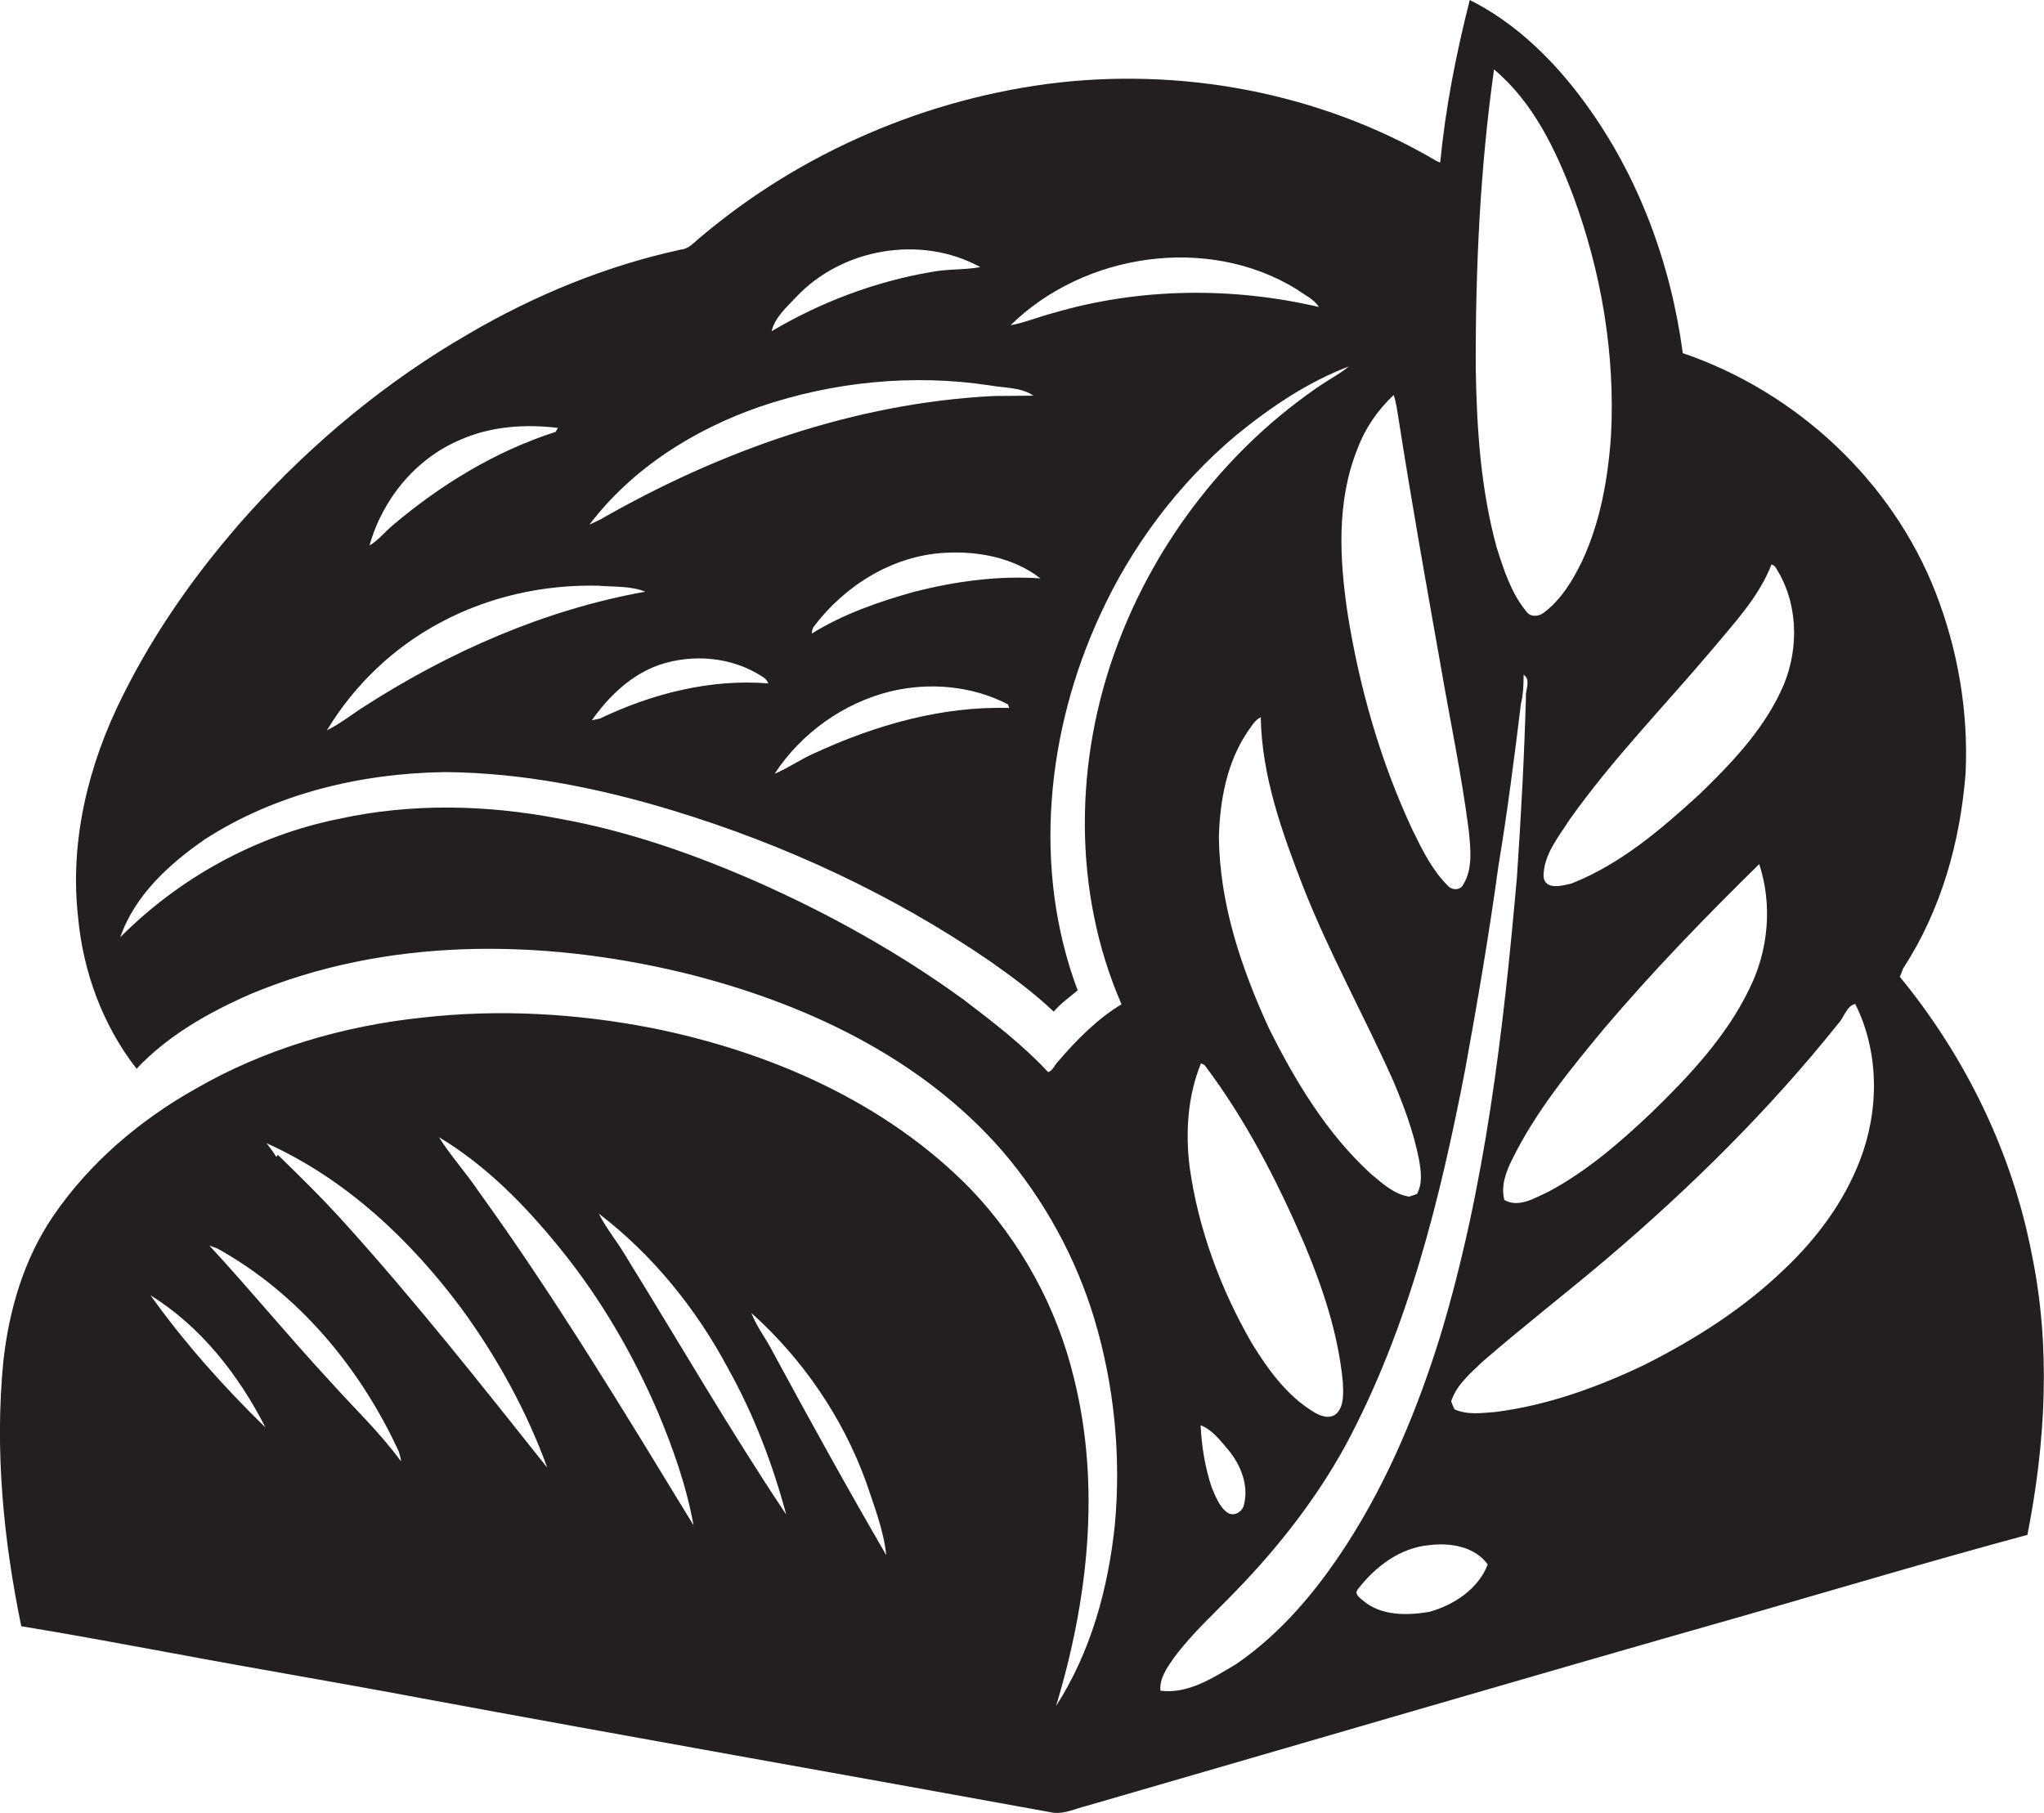 <?xml version="1.0" encoding="utf-8"?>
<!-- Generator: Adobe Illustrator 19.2.0, SVG Export Plug-In . SVG Version: 6.00 Build 0)  -->
<svg version="1.1" id="Layer_1" xmlns="http://www.w3.org/2000/svg" xmlns:xlink="http://www.w3.org/1999/xlink" x="0px" y="0px"
	 viewBox="0 0 615.1 545.7" enable-background="new 0 0 615.1 545.7" xml:space="preserve">
<path fill="#231F20" d="M611.4,377.4c-5.9-30.6-20-59.4-39.7-83.4c0.3-0.6,0.8-1.8,1-2.5c11.4-17.4,17.2-38.1,18.8-58.7
	c0.9-18.5-2.3-37.2-9-54.4c-13.1-33.7-42-60.5-76.1-72.1C502.8,79.3,493.1,53,477,31c-9.2-12.6-20.7-24-34.7-31
	c-4.1,16.1-7.3,32.4-8.9,48.9c-0.3-0.1-0.9-0.3-1.2-0.5c-35-20.6-77.1-28.4-117.3-23.1c-39.3,5.3-77.1,22.3-106.9,48.5
	c-0.9,0.7-1.9,1.2-3,1.3c-22.6,4.9-44.2,13.8-64,25.4c-24.6,14.2-46.7,32.5-65.8,53.6C60,171,46.8,189.5,36.8,209.7
	c-10.2,20.4-15.9,43.5-13.3,66.4c1.5,16.4,7.4,32.5,17.6,45.6c9.4-10,21.6-16.9,34.1-22.4c40.9-17.2,87.3-16.8,130-6.6
	c36.1,8.8,71.7,25.3,96.4,53.7c12.6,14.7,22.1,32,27.7,50.5c6,20,8.1,41.2,6.2,62c-2,19.2-7.2,38.3-17.7,54.6
	c9.6-31.7,13.5-66.1,5.4-98.6c-5.1-21.3-16-41.2-31.1-57c-25.6-26.2-60.6-41.4-96.1-48.5c-22.7-4.4-46-5.7-68.9-3.1
	c-23.8,2.5-47.4,9.4-68.2,21.4C42,337.2,27,350,16.1,365.9c-8.9,13-13.4,28.4-15.1,43.9c-2.6,26.6,0,53.5,5.4,79.7
	c15.4,2.5,30.7,5.4,46,8.2c24.5,4.6,49.1,8.7,73.5,13.3c63.6,11.8,127.3,23,190.9,34.6c3.5,0.5,6.8-1.2,10.1-2
	c66.7-19.3,133.3-38.9,200.1-57.9c27.7-8,55.3-16.2,83.1-23.7C615.6,434.2,617.2,405.3,611.4,377.4z M45.3,389.9
	c15.2,9.4,26.6,24.1,34.6,39.8C67.3,417.4,55.5,404.2,45.3,389.9z M98.8,415.2C86.6,402,75.2,388.1,63,374.9
	c0.6,0.2,1.8,0.7,2.4,0.9c24.4,13.5,43,35.9,54.6,61.1c0.3,1,0.6,2,0.7,3C114.2,431,106.1,423.4,98.8,415.2z M103.6,368
	c-6.4-7.1-13.2-13.8-20-20.4c-0.1,0.2-0.3,0.5-0.5,0.6c-0.8-1.5-1.9-2.7-2.9-4.1c23.8,10.7,43.3,29.1,58.7,49.8
	c10.7,14.7,19.6,30.8,25.8,47.9C144.9,416.9,125.1,391.8,103.6,368z M143.8,358.3c-3.7-5.5-8.2-10.4-11.7-16
	c14.2,8.5,25.9,20.5,36.3,33.3c12.2,15,22,31.8,29.6,49.5c4.6,11,8.6,22.3,10.7,34C187.9,425,167.2,390.7,143.8,358.3z M188.5,378.4
	c-2.6-4.5-6-8.5-8.3-13.1c16.2,12.4,29.3,28.6,38.9,46.6c7.7,13.8,13.4,28.7,17.5,44C219.7,430.6,204.5,404.3,188.5,378.4z
	 M232.6,407c-2-4-4.9-7.6-6.5-11.8c15.4,13.8,27.4,31.3,34.5,50.8c2.4,7.2,5.3,14.5,6.1,22.1C255,448,243.7,427.5,232.6,407z
	 M515,195.8c6.7-8.1,14.2-15.9,18.1-25.9c1.2,0.3,1.6,1.6,2.2,2.5c6.2,10.9,5.9,24.8,0.5,35.9c-5.7,12-15,21.7-24.4,30.8
	c-11.5,10.5-23.7,21-38.4,26.8c-2.7,0.7-8.1,2.2-8.5-2.1c0-6.5,4.4-11.7,7.7-16.9C485,228.8,500.6,212.8,515,195.8z M526.6,297.3
	c-6.9,14.5-18.1,26.4-29.5,37.5c-9.5,9-19.5,17.7-31.1,23.9c-4,1.8-8.9,5-13.3,2.5c-1.1-4.3,0.5-8.5,2.4-12.3
	c7-14.2,17.1-26.6,27.2-38.8c14.8-17.5,30.8-34,47.1-50C533.4,272.3,532.2,285.9,526.6,297.3z M449.6,20.9c11.7,9.8,18.5,24,23.8,38
	c8.5,23,12.7,47.7,11.4,72.2c-0.9,13-3.2,26-8.7,37.8c-2.8,5.8-6.3,11.6-11.5,15.5c-1.7,1.3-4.2,1.4-5.4-0.5
	c-4.5-5.5-6.7-12.5-8.8-19.1c-4.8-17.5-6-35.7-6.3-53.8C444,80.8,445.4,50.7,449.6,20.9z M419.4,118.9c0.8,2.4,1.1,4.9,1.5,7.4
	c3.8,24.3,8.1,48.5,12.4,72.7c2.9,17,6.5,33.9,8.7,51c0.5,5.4,1.3,11.5-1.7,16.3c-0.9,1.8-3.5,1.7-4.7,0.2
	c-4.7-4.7-7.6-10.7-10.5-16.6c-9.6-20.5-15.9-42.5-19.5-64.8c-2.5-16.6-3.5-34.1,2.9-50C410.8,128.9,414.6,123.4,419.4,118.9z
	 M358,351.3c-1.3-10.5-0.6-21.4,3.4-31.2c0.3,0.1,0.8,0.3,1.1,0.5c12.3,16.3,21.7,34.6,29.8,53.3c5.7,13.5,10.4,27.5,11.8,42.1
	c0.1,3.1,0.5,6.9-1.8,9.4c-2.1,2-5.2,0.8-7.3-0.6c-7.9-4.9-13.5-12.7-18.3-20.5C367.3,388,360.6,369.9,358,351.3z M374.3,453.1
	c-0.5,2-2.9,3.4-4.8,2.3c-2.6-1.8-3.7-5-4.9-7.8c-2-6-3-12.3-3.3-18.6c3.6,1.4,5.9,4.6,8.4,7.5C373.4,441,375.9,447.2,374.3,453.1z
	 M381.8,309.4c-8.3-18.1-14.8-37.4-15-57.5c0.3-11,2.4-22.4,8.6-31.6c1.2-1.6,2.1-3.5,4-4.4c0.3,17.7,6.4,34.6,12.7,50.9
	c7.9,20.1,18.4,38.9,27.2,58.6c3.2,7.6,6.1,15.4,7.7,23.5c0.6,3.5,1.2,7.2-0.6,10.5c-0.6,0.2-1.8,0.6-2.3,0.8
	c-4.6-0.7-8.1-4-11.6-6.9C399.3,341.2,389.8,325.5,381.8,309.4z M390.1,87c2.3,1.7,5.2,2.9,6.8,5.4c-26.2-6.1-54-5.8-79.9,1.8
	c-4.3,1.1-8.5,2.9-12.9,3.7C326.2,76.2,363.4,70.6,390.1,87z M275.2,178.1c-10.7,3-21.4,6.7-30.9,12.6c0-0.8,0.2-1.5,0.6-2.1
	c9.3-12.3,23.6-21.3,39.3-22.2c10-0.6,20.8,1.4,28.9,7.7C300.3,173.2,287.5,175,275.2,178.1z M303.7,213.1
	c-20.4-0.6-40.4,5.2-58.8,13.7c-4.1,1.8-7.7,4.4-11.8,6.1c8-12.2,20.7-21.3,34.9-24.8c11.7-2.8,24.5-1.7,35.3,3.9
	C303.4,212.2,303.6,212.8,303.7,213.1z M239.6,89.4c13.8-14.7,37.6-18.8,55.4-9c-4.9,0.9-10,0.5-14.9,1.5
	c-16.9,2.9-33.2,9.1-47.9,17.8C233.2,95.5,236.7,92.5,239.6,89.4z M228.7,122.4c22.1-7.5,46-9.9,69.1-6.4c4.4,0.8,9.4,0.5,13.2,3.1
	c-4,0-8,0.1-12,0.1c-41.8,2.1-82.3,16.5-118.4,37.2c-1,0.5-2.1,1-3.2,1.5C190.2,141,208.8,129.3,228.7,122.4z M231.2,205.7
	c-17.5-1.4-35,3.1-50.7,10.6c-0.6,0.1-1.8,0.4-2.4,0.5c5.1-7.2,11.7-13.6,20.1-16.6c10.2-3.5,22-2.5,31.1,3.4
	C230.1,204,230.8,204.7,231.2,205.7z M138.7,132.3c9.1-4,19.4-4.7,29.2-3.5c-0.2,0.3-0.5,0.9-0.7,1.2c-18.1,5.8-34.6,15.9-49,28.1
	c-2.4,2-4.3,4.5-7,6.1C115.1,150.2,125.2,137.9,138.7,132.3z M132.5,187.4c14.5-7.8,31.1-11.5,47.6-11.1c4.7,0.4,9.6,0,14.1,1.8
	c-30.2,5.4-58.8,18-84.5,34.5c-3.8,2.4-7.2,5.2-11.3,7.2C106.6,206.2,118.4,194.9,132.5,187.4z M318.5,319.4c-1.1,1-1.6,2.9-3.1,3.3
	c-7.6-8.2-16.5-15-25.4-21.8c-19.4-14.1-40.4-25.8-62.3-35.5c-19.1-8.4-38.9-15.3-59.5-19c-21.8-4.2-44.5-4.7-66.3,0.1
	c-24.8,5-47.9,17.7-65.7,35.6c4.4-12.7,14.8-22.1,25.5-29.5c21.4-13.8,47.2-19.9,72.4-20.2c23.2,0.2,46.1,4.8,68.2,11.5
	c33.9,10.3,66.4,25.4,95.6,45.4c6.7,4.7,13.3,9.6,19.2,15.2c2.1-2.5,4.7-4.3,7.2-6.4c-13.7-36.5-9.4-78.1,6.8-113.1
	c9.5-20.7,23.5-39.4,40.9-54c10.3-8.4,21.5-16,33.9-20.7c-2.5,2.1-5.4,3.6-8.1,5.4c-28.1,18.9-49.8,46.9-61.6,78.6
	c-12.9,34.4-13.5,74,1.3,108C330.3,306.6,324.1,312.9,318.5,319.4z M372,500.9c-6.9,4.1-14.5,9.1-22.8,8c-0.3-3.8,2-6.9,4-9.8
	c5.5-7.5,12.4-13.6,18.8-20.3c12.8-13.2,24.2-27.8,33-43.9c18.8-35.1,28.4-74.1,35.9-112.9c3.7-20.3,7.2-40.7,10-61.2
	c2.7-16.3,4.8-32.6,6.8-49c0.7-2.8,0.8-5.8,0.8-8.7c2.3,1.5,0.5,4.5,0.7,6.7c-0.5,18.1-1.5,36.1-2.7,54.1c-4.1,46.5-9.5,93.2-23,138
	c-6.8,21.9-15.6,43.3-28,62.6C396.5,478.5,385.7,491.5,372,500.9z M430,485.2c-6.7,1.1-14.4,1.2-19.8-3.4c-0.9-0.8-2.8-2-1.6-3.4
	c5.2-6.8,12.7-12.5,21.4-13.3c6.3-0.8,13.7,0.3,17.7,5.8C444.9,478.3,437.4,483.2,430,485.2z M559.7,349.3
	c-4.8,12.5-13,23.5-22.6,32.6c-12.3,11.9-26.9,21.2-42.2,28.9c-14.2,6.8-29.2,12.2-44.8,14.2c-4.1,0.3-8.5,1-12.4-0.8
	c-0.3-0.6-0.8-1.8-1-2.4c1.6-5,5.8-8.4,9.4-11.9c12.2-10.6,25-20.5,37.3-30.9c25.3-21.5,49-44.9,69.7-70.8c1.8-1.8,2.6-5.5,5.2-6
	C565.6,316.8,565.5,334.3,559.7,349.3z"/>
</svg>
